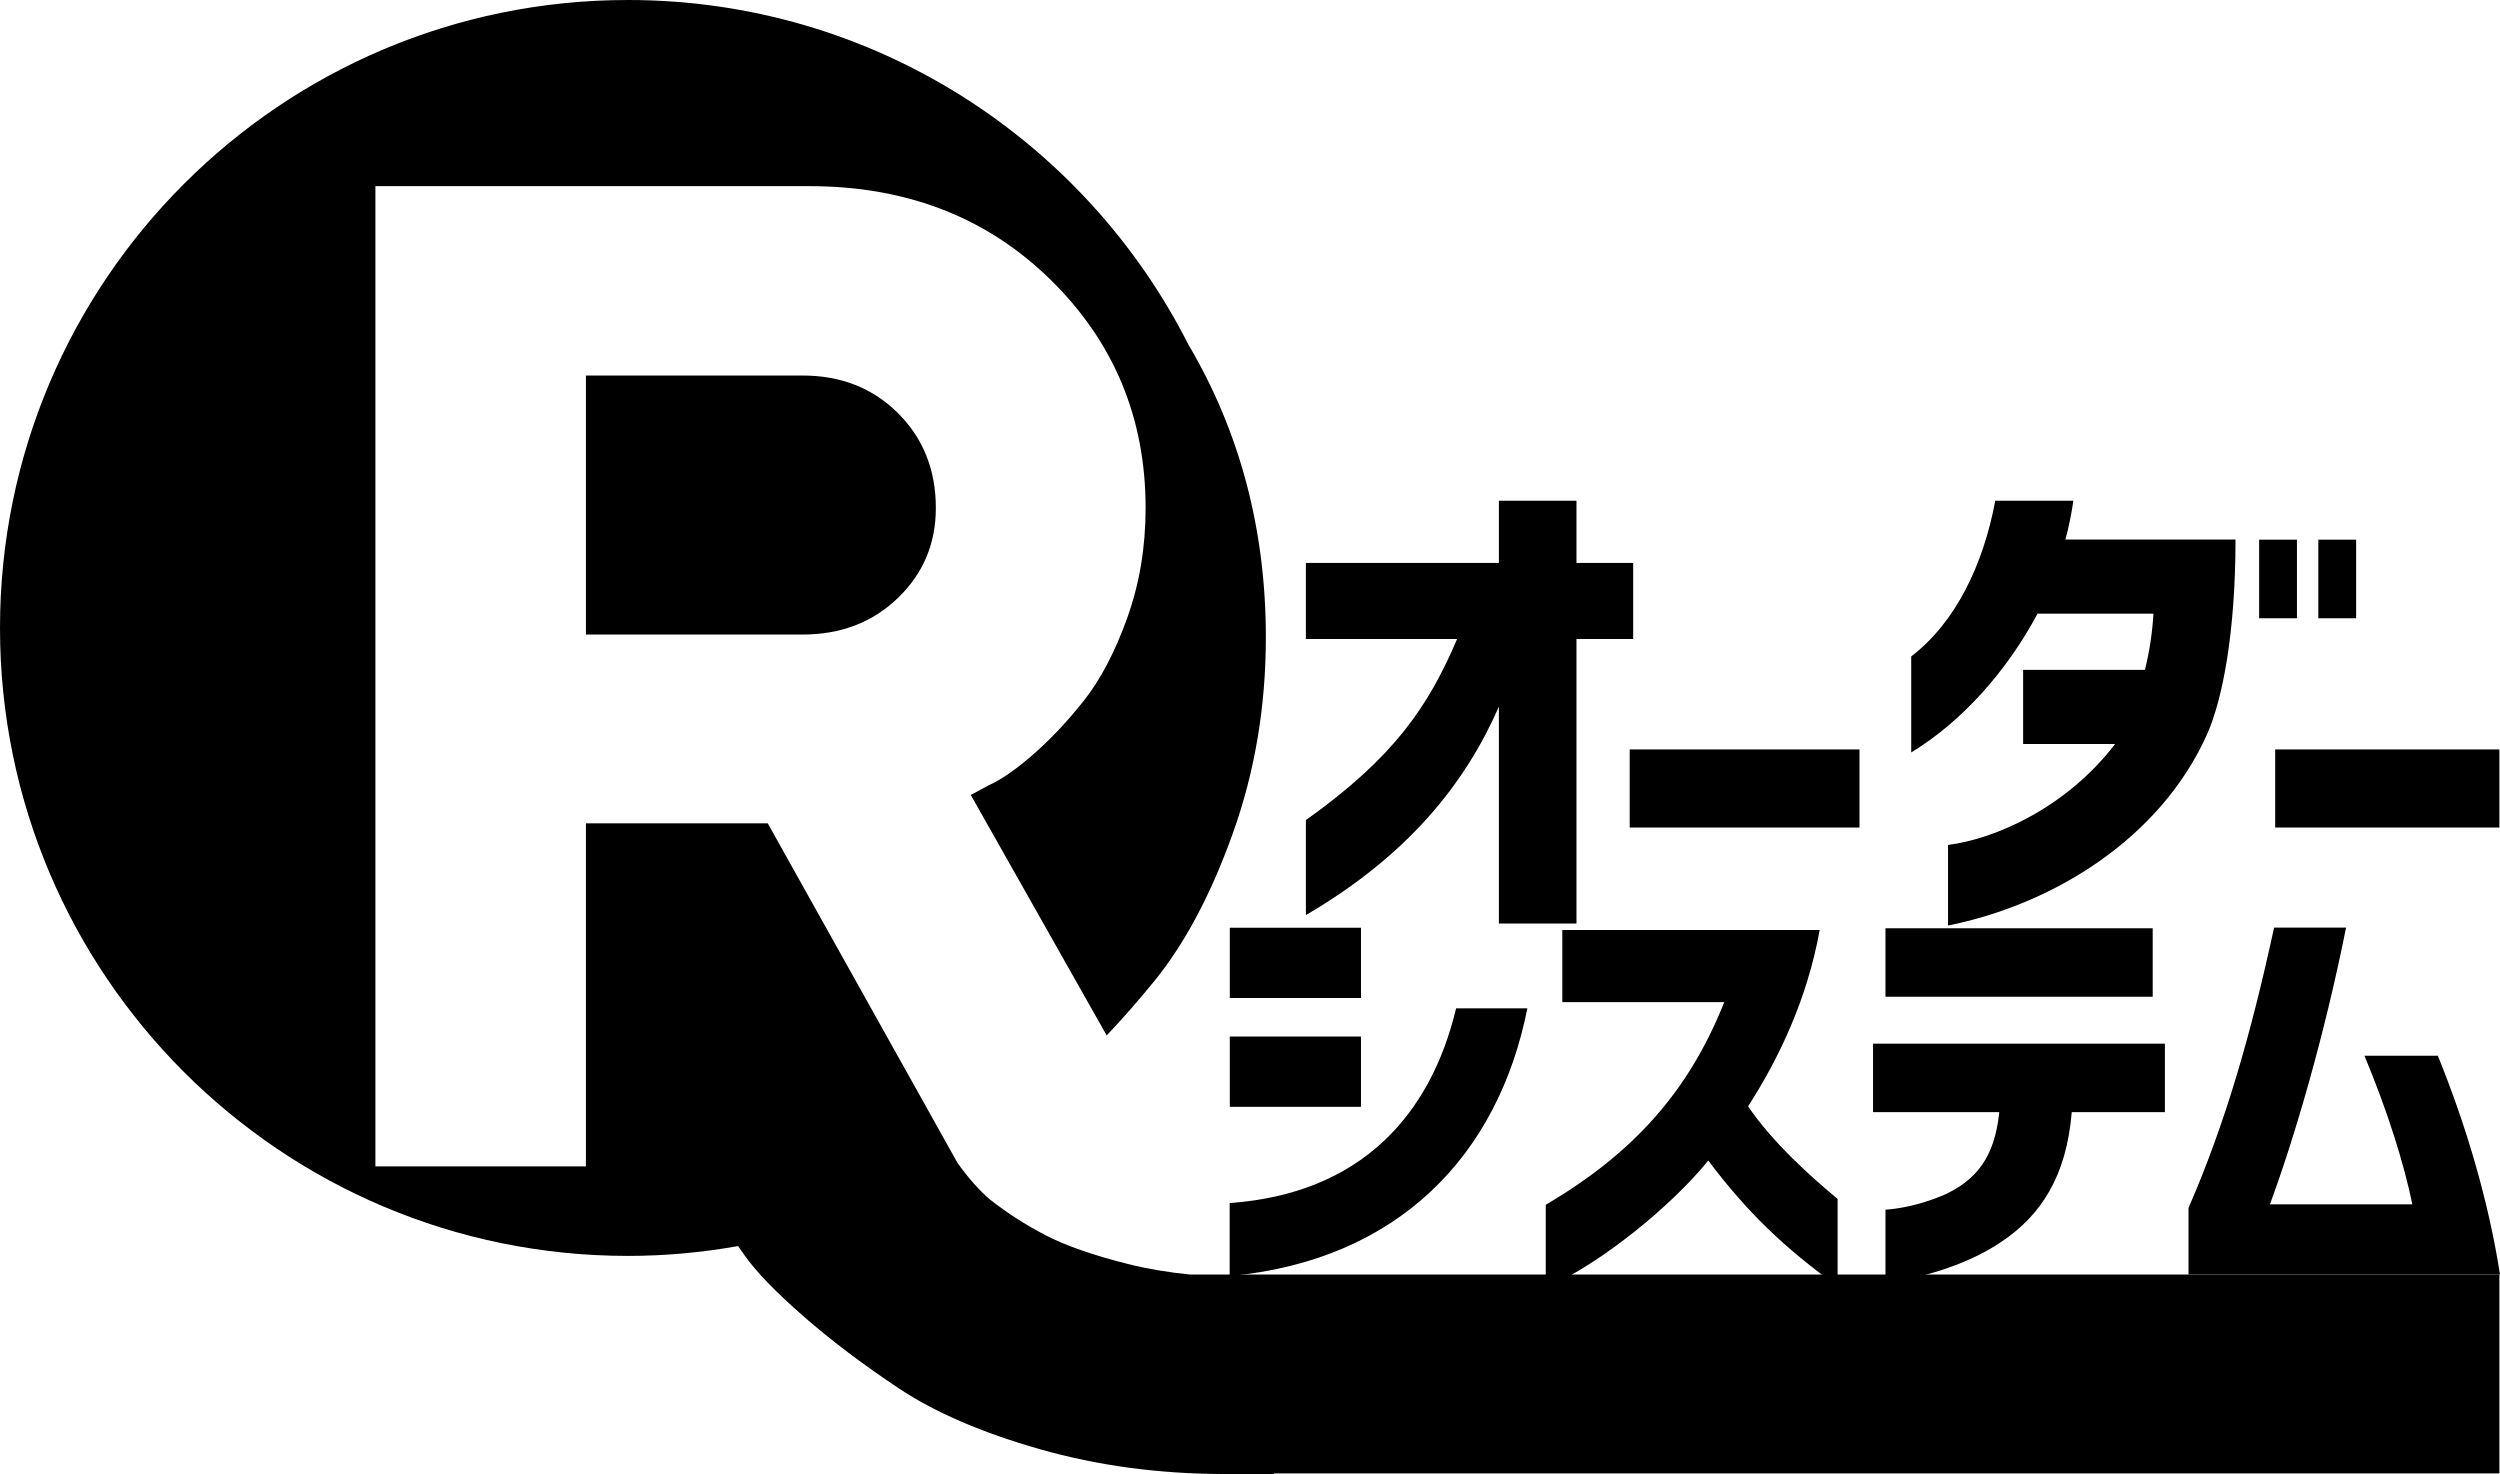 <?xml version="1.0" encoding="UTF-8"?>
<svg id="_レイヤー_1" data-name="レイヤー 1" xmlns="http://www.w3.org/2000/svg" viewBox="0 0 201.05 118.55">
  <path d="M105.02,73.59v-7.64c7.08-5.04,9.84-9.12,12.16-14.56h-12.16v-6.12h15.52v-5h6.24v5h4.56v6.12h-4.56v22.88h-6.24v-17.44c-2.68,6.12-7.24,11.92-15.52,16.76Z"/>
  <path d="M131.06,60.27h18.48v6.28h-18.48v-6.28Z"/>
  <path d="M153.7,52.79c3.6-2.76,5.8-7.4,6.76-12.52h6.28c-.12.88-.4,2.28-.64,3.12h13.68c0,7.48-1.04,12.84-2.28,15.64-3.76,8.44-12.44,13.72-20.84,15.4v-6.48c3.8-.48,9.52-3,13.44-8.12h-7.4v-5.96h9.8c.36-1.48.6-3.04.68-4.52h-9.32c-2.48,4.64-6.08,8.68-10.16,11.16v-7.72ZM181.68,43.4h3.04v6.32h-3.04v-6.32ZM186.44,43.4h3.04v6.32h-3.04v-6.32Z"/>
  <path d="M182.97,60.27h18.03v6.28h-18.03v-6.28Z"/>
  <path d="M98.9,74.61h10.55v5.65h-10.55v-5.65ZM117.11,81.09h5.72c-2.34,11.81-10.37,20.27-23.94,21.53v-5.87c10.58-.76,16.16-7.09,18.21-15.66ZM98.9,83.36h10.55v5.65h-10.55v-5.65Z"/>
  <path d="M138.67,80.59h-13.03v-5.8h20.7c-1.01,5.58-3.28,10.33-5.76,14.18,1.98,2.92,5.04,5.65,7.2,7.45v7.02c-4.25-3.06-7.27-5.94-10.4-10.11-2.92,3.6-8.46,8.17-13.07,10.26v-6.7c7.02-4.14,11.48-9.07,14.36-16.31Z"/>
  <path d="M156.17,96.17c2.81-1.22,4.25-3.17,4.61-6.73h-10.15v-5.51h23.47v5.51h-7.49c-.43,5.22-2.52,8.31-5.62,10.4-3.1,2.12-7.34,3.13-9.36,3.24v-5.8c.9-.04,2.77-.36,4.54-1.12ZM151.63,74.65h21.49v5.51h-21.49v-5.51Z"/>
  <path d="M182.88,74.6h5.79c-1.73,8.67-4.14,16.88-6.12,22.25h11.45c-.68-3.31-1.98-7.45-3.85-11.95h5.9c2.34,5.76,4.1,11.81,5,17.6h-25.05v-5.36c2.95-6.77,5-13.86,6.88-22.53Z"/>
  <g>
    <path d="M47.12,30.2v20.83h17.42c3.08,0,5.63-.98,7.67-2.94,2.03-1.96,3.05-4.37,3.05-7.23,0-3.08-1.02-5.62-3.05-7.64-2.03-2.02-4.59-3.02-7.67-3.02h-17.42Z"/>
    <path d="M201,102.5h-105.27c-1.75-.17-3.43-.45-5.03-.85-2.81-.71-5.02-1.48-6.63-2.32s-3.08-1.78-4.41-2.83c-.77-.61-1.88-1.86-2.67-3,0,0,0,0,0,0l-15.25-27.29h-14.62v27.59h-16.93V14.97h34.9c7.8,0,14.26,2.5,19.37,7.5s7.67,11.13,7.67,18.38c0,3.15-.49,6.1-1.48,8.85s-2.15,4.96-3.49,6.65-2.7,3.13-4.09,4.34c-1.39,1.21-2.58,2.03-3.57,2.47l-1.43.77,10.93,19.34c1.28-1.35,2.55-2.8,3.82-4.36,2.47-3.03,4.58-7.01,6.34-11.94s2.64-10.17,2.64-15.71c0-8.69-2.09-16.54-6.24-23.57C87.23,11.27,70.19,0,50.5,0,22.61,0,0,22.61,0,50.5s22.61,50.5,50.5,50.5c3.02,0,5.98-.28,8.86-.79l.53.76c.94,1.33,2.52,2.96,4.73,4.89,2.21,1.93,4.76,3.86,7.66,5.79,2.9,1.93,6.67,3.56,11.33,4.89,4.66,1.33,9.62,2,14.9,2h3.93v-.05h98.56v-16Z"/>
  </g>
</svg>